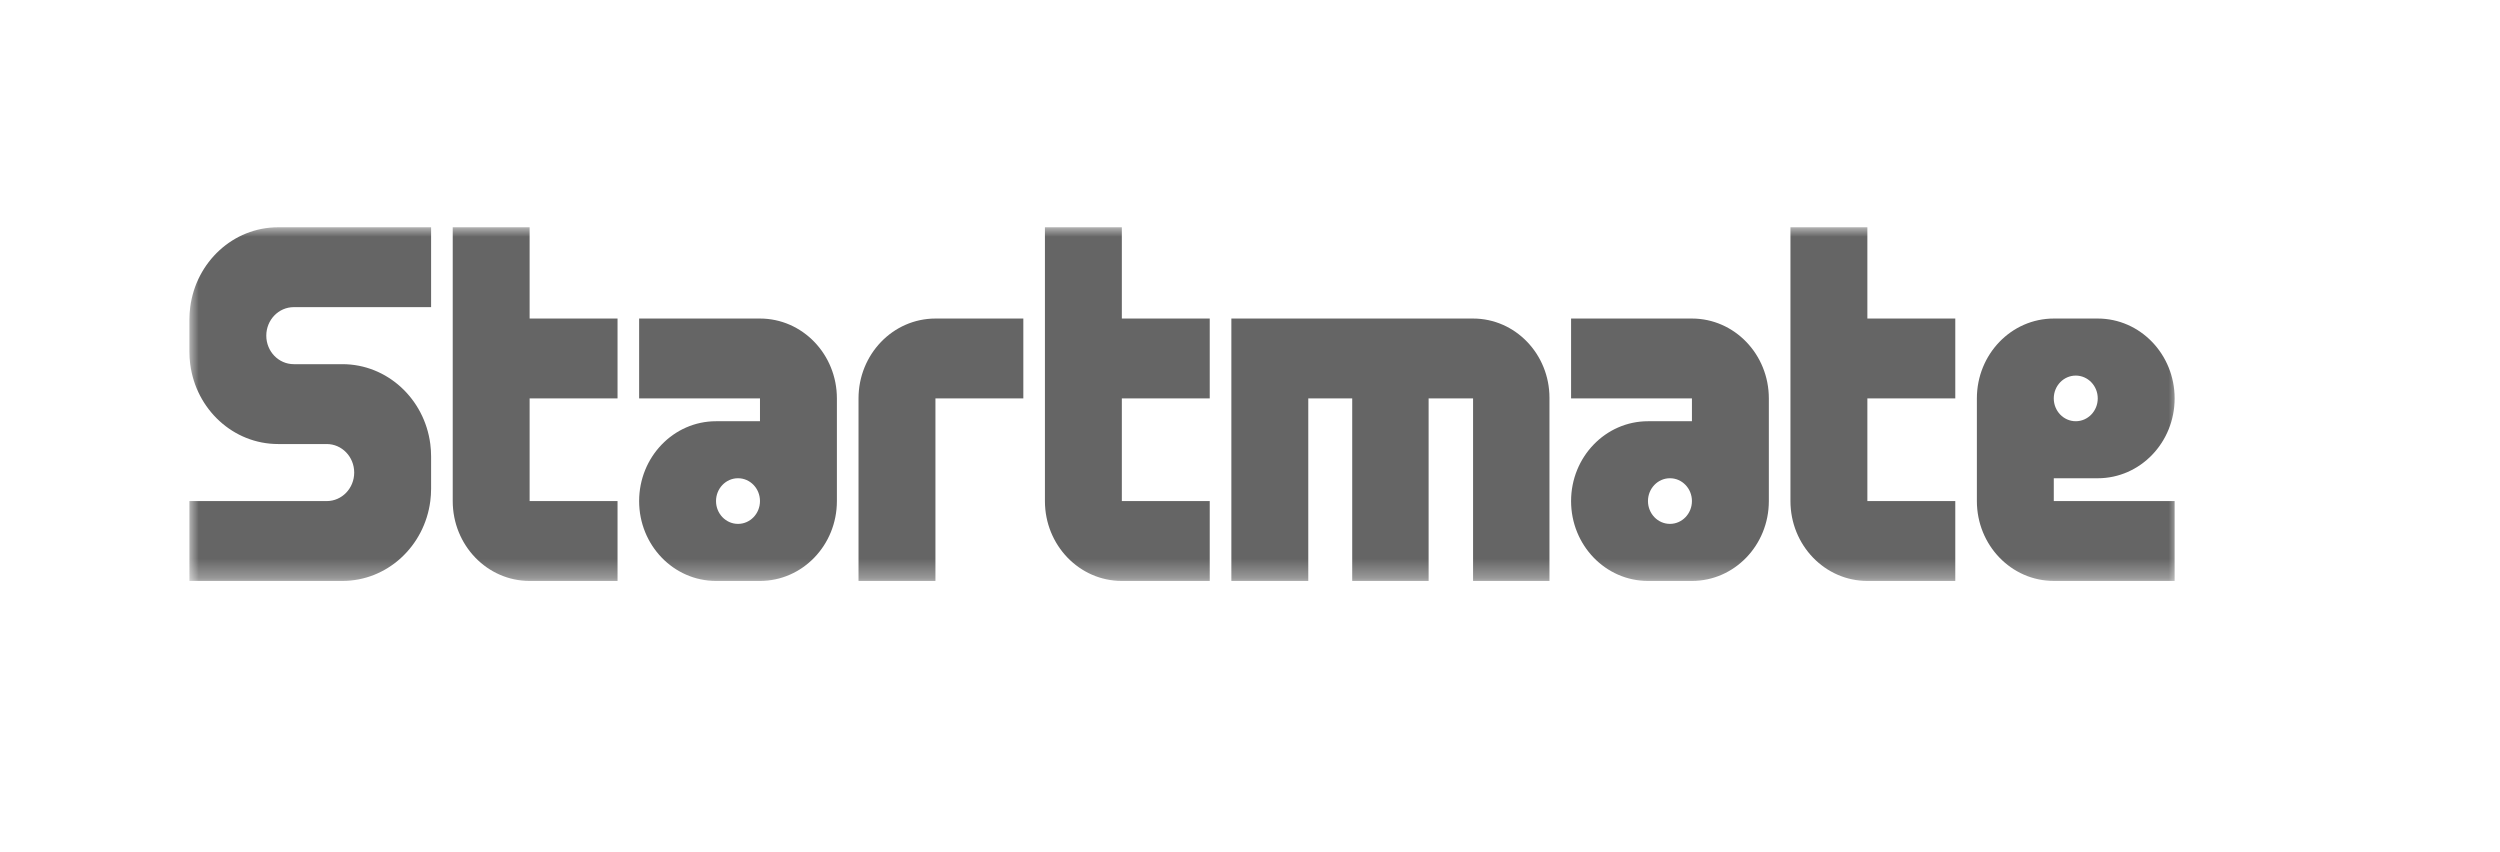<svg width="132" height="45" viewBox="0 0 132 45" fill="none" xmlns="http://www.w3.org/2000/svg">
<mask id="mask0_6_9" style="mask-type:luminance" maskUnits="userSpaceOnUse" x="10" y="12" width="105" height="19">
<path d="M115 12H10V30.674H115V12Z" fill="white"/>
</mask>
<g mask="url(#mask0_6_9)">
<path d="M77.778 16.819H65.016V30.674H69.077V21.036H71.397V30.674H75.431V21.036H77.778V30.674H81.812V21.008C81.812 18.695 80.006 16.819 77.778 16.819Z" fill="#656565"/>
<path d="M59.233 12H55.172V26.457C55.172 28.786 56.99 30.674 59.233 30.674H63.874V26.457H59.233V21.036H63.874V16.819H59.233V12Z" fill="#656565"/>
<path d="M27.964 12H23.904V26.457C23.904 28.786 25.722 30.674 27.964 30.674H32.606V26.457H27.964V21.036H32.606V16.819H27.964V12Z" fill="#656565"/>
<path d="M98.597 12H94.536V26.457C94.536 28.786 96.355 30.674 98.597 30.674H103.239V26.457H98.597V21.036H103.239V16.819H98.597V12Z" fill="#656565"/>
<path d="M89.334 16.819H82.953V21.036H89.334V22.241H87.014C84.771 22.241 82.953 24.129 82.953 26.458C82.953 28.786 84.771 30.674 87.014 30.674H89.334C91.577 30.674 93.395 28.786 93.395 26.458V21.036C93.395 18.707 91.577 16.819 89.334 16.819ZM88.174 27.661C87.533 27.661 87.013 27.122 87.013 26.456C87.013 25.791 87.532 25.251 88.174 25.251C88.815 25.251 89.334 25.791 89.334 26.456C89.334 27.122 88.814 27.661 88.174 27.661Z" fill="#656565"/>
<path d="M40.127 16.819H33.746V21.036H40.127V22.241H37.807C35.564 22.241 33.746 24.129 33.746 26.458C33.746 28.786 35.564 30.674 37.807 30.674H40.127C42.37 30.674 44.188 28.786 44.188 26.458V21.036C44.188 18.707 42.37 16.819 40.127 16.819ZM38.967 27.661C38.326 27.661 37.806 27.122 37.806 26.456C37.806 25.791 38.325 25.251 38.967 25.251C39.608 25.251 40.127 25.791 40.127 26.456C40.127 27.122 39.608 27.661 38.967 27.661Z" fill="#656565"/>
<path d="M110.761 25.252C113.003 25.252 114.821 23.364 114.821 21.035C114.821 18.707 113.003 16.819 110.761 16.819H108.44C106.197 16.819 104.379 18.707 104.379 21.035V26.456C104.379 28.785 106.197 30.673 108.44 30.673H114.821V26.456H108.44V25.251L110.761 25.252ZM109.6 19.831C110.24 19.831 110.761 20.37 110.761 21.036C110.761 21.702 110.24 22.241 109.6 22.241C108.959 22.241 108.439 21.702 108.439 21.036C108.439 20.37 108.959 19.831 109.6 19.831Z" fill="#656565"/>
<path d="M45.33 21.035V30.673H49.391V21.035H54.032V16.819H49.391C47.148 16.819 45.33 18.707 45.33 21.035Z" fill="#656565"/>
<path d="M10.043 16.217C10.015 16.429 10 16.646 10 16.866V18.579C10 18.799 10.015 19.016 10.043 19.228C10.349 21.609 12.31 23.445 14.686 23.445H17.252C18.053 23.445 18.702 24.119 18.702 24.951C18.702 25.783 18.053 26.457 17.252 26.457H10V30.674H18.076C20.452 30.674 22.414 28.837 22.72 26.457C22.747 26.244 22.762 26.028 22.762 25.808V24.094C22.762 23.874 22.747 23.658 22.72 23.445C22.414 21.065 20.452 19.228 18.076 19.228H15.511C14.71 19.228 14.06 18.554 14.06 17.723C14.06 16.891 14.71 16.217 15.511 16.217H22.762V12H14.686C12.31 12 10.349 13.836 10.043 16.217Z" fill="#656565"/>
</g>
</svg>
